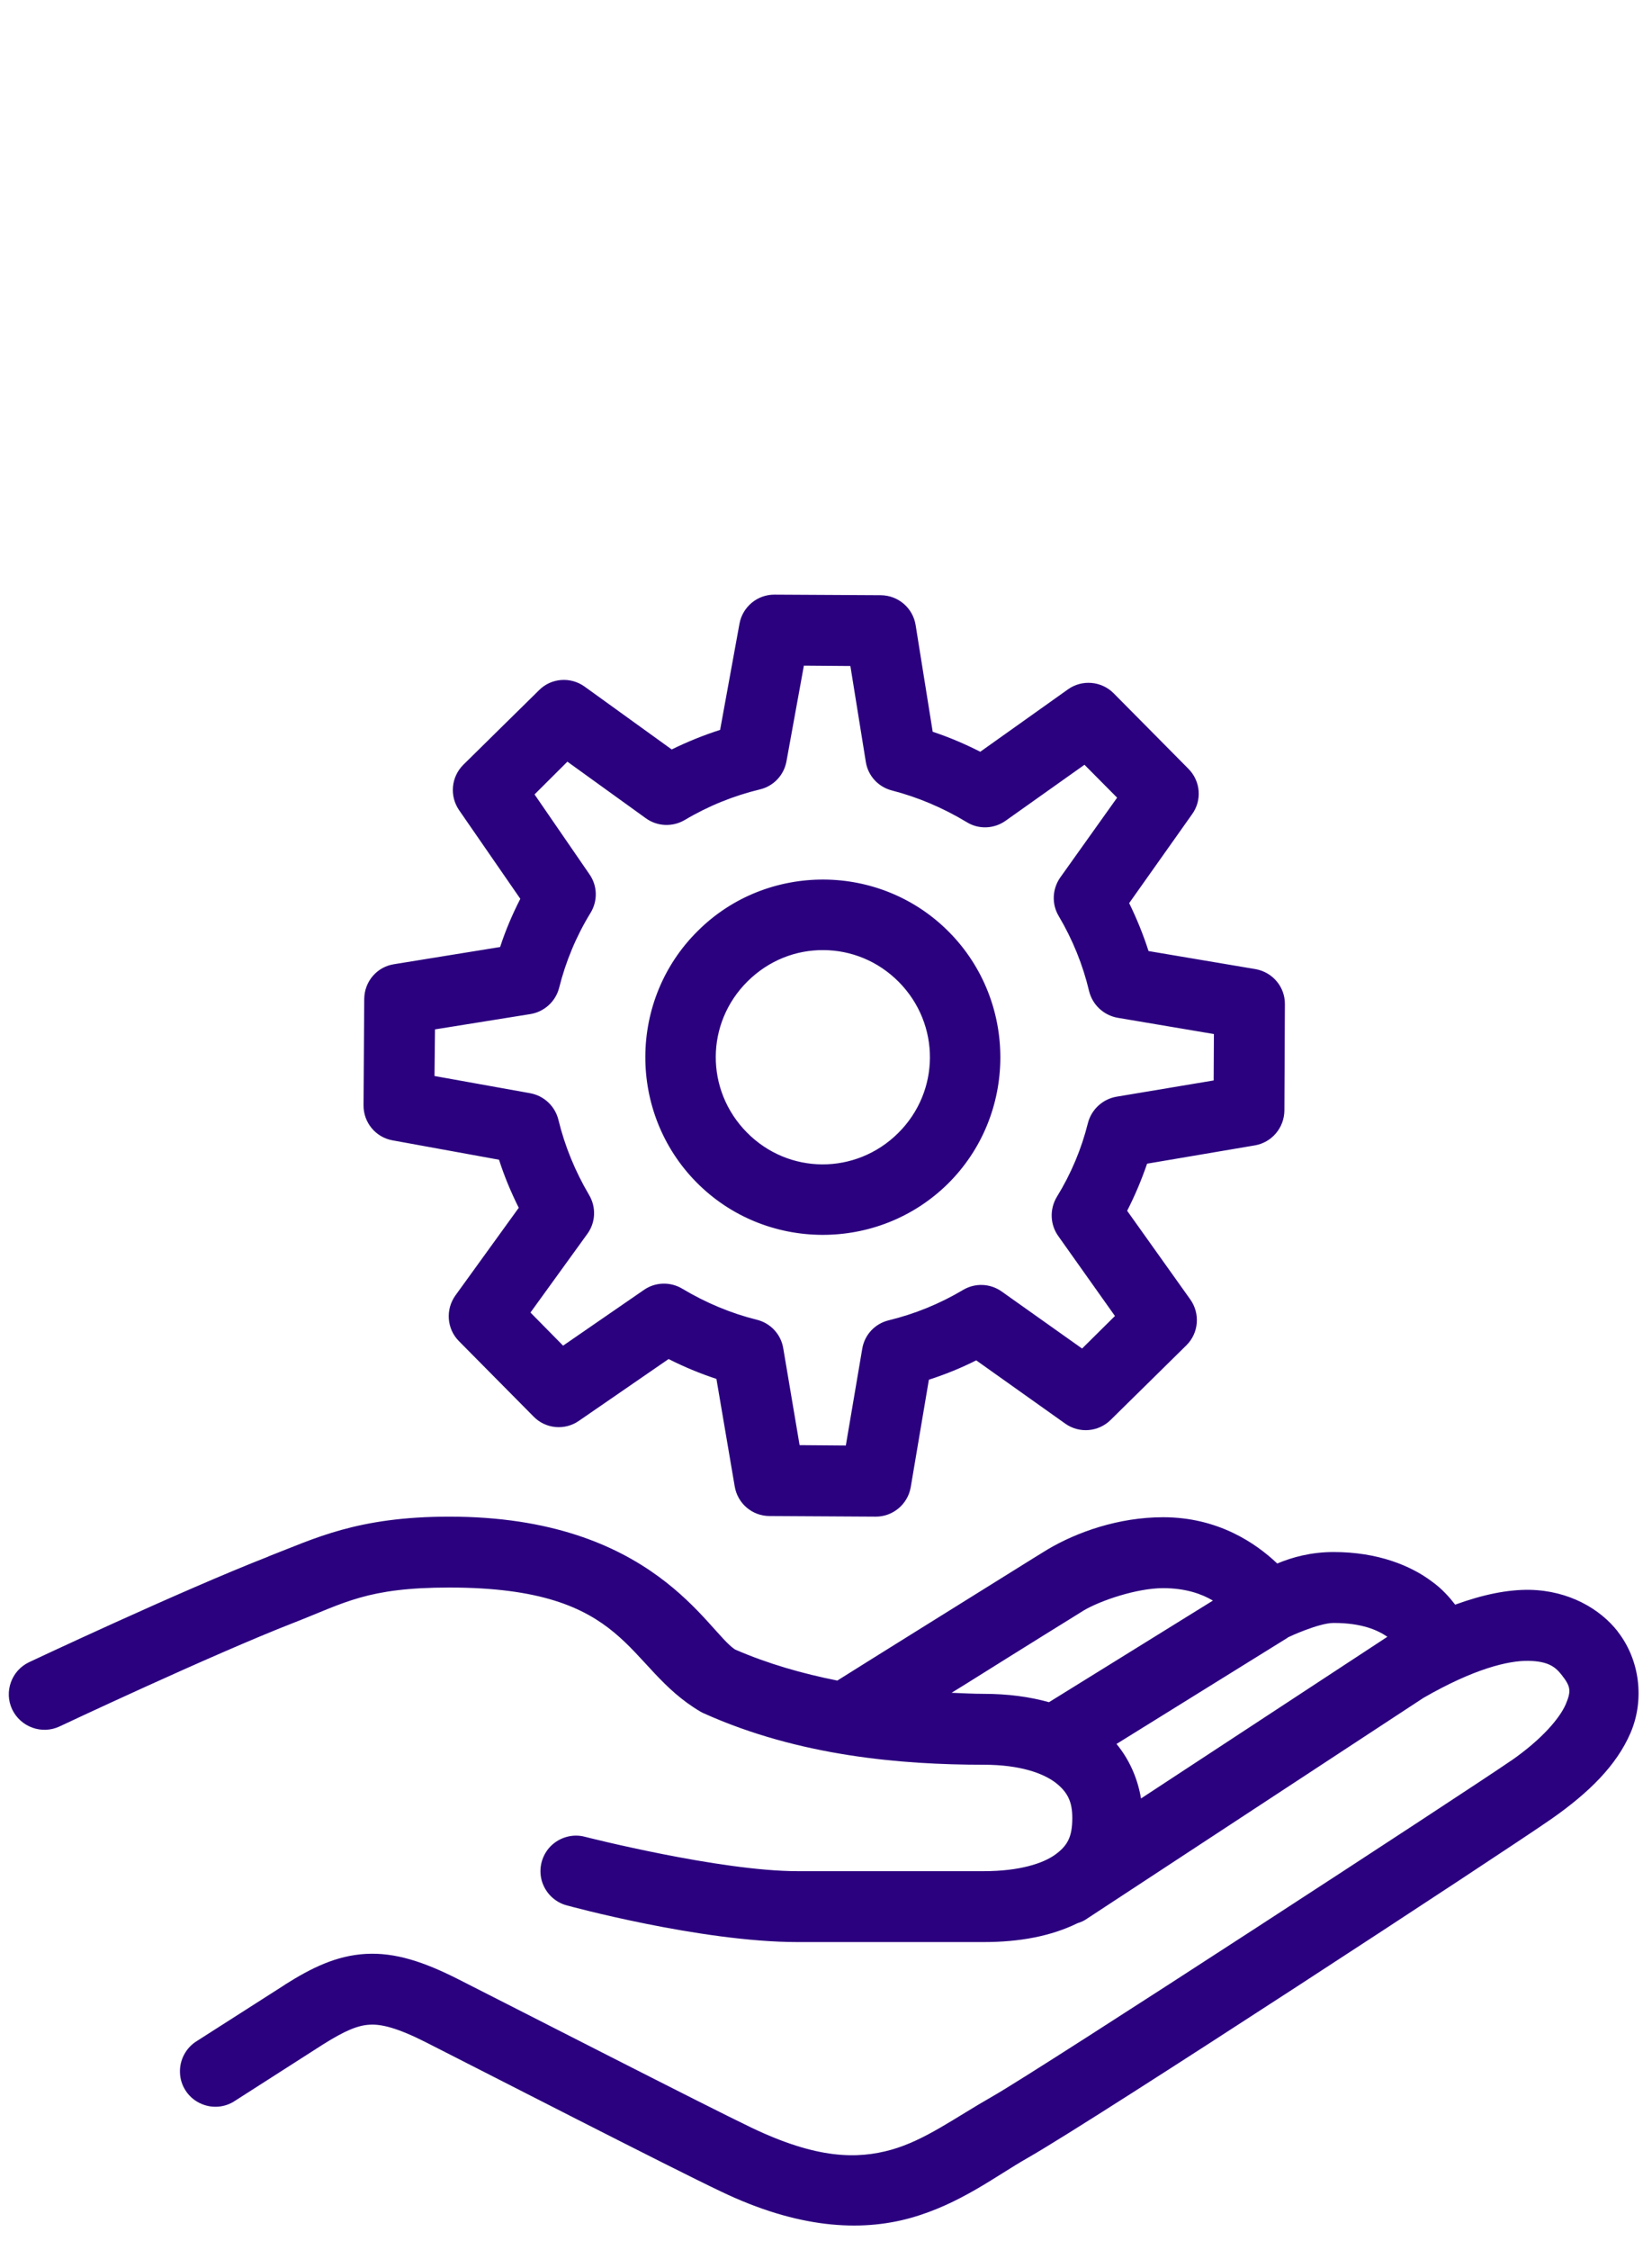 <svg xmlns="http://www.w3.org/2000/svg" xmlns:xlink="http://www.w3.org/1999/xlink" width="72" zoomAndPan="magnify" viewBox="0 0 54 73.5" height="98" preserveAspectRatio="xMidYMid meet" version="1.0"><defs><clipPath id="c084d35426"><path d="M 0.184 19.367 L 53.816 19.367 L 53.816 73 L 0.184 73 Z M 0.184 19.367 " clip-rule="nonzero"/></clipPath></defs><g clip-path="url(#c084d35426)"><path fill="#2b017f" d="M 25.316 19.426 C 24.758 19.422 24.273 19.824 24.172 20.375 L 23.539 23.844 C 22.996 24.02 22.473 24.23 21.957 24.484 L 19.109 22.43 C 18.652 22.102 18.02 22.145 17.621 22.547 L 15.145 24.984 C 14.746 25.383 14.688 26.004 15.008 26.469 L 17.008 29.363 C 16.746 29.875 16.523 30.398 16.348 30.938 L 12.879 31.5 C 12.32 31.586 11.91 32.066 11.906 32.637 L 11.883 36.109 C 11.879 36.672 12.281 37.156 12.832 37.254 L 16.312 37.887 C 16.484 38.426 16.703 38.949 16.957 39.457 L 14.887 42.32 C 14.559 42.777 14.602 43.41 15 43.812 L 17.445 46.281 C 17.836 46.68 18.461 46.738 18.922 46.418 L 21.855 44.398 C 22.363 44.656 22.883 44.871 23.418 45.047 L 24.016 48.559 C 24.109 49.117 24.586 49.523 25.148 49.527 L 28.621 49.547 C 29.191 49.551 29.676 49.137 29.77 48.582 L 30.363 45.074 C 30.891 44.902 31.41 44.695 31.91 44.441 L 34.82 46.508 C 35.281 46.836 35.906 46.781 36.305 46.387 L 38.781 43.949 C 39.184 43.551 39.238 42.914 38.906 42.449 L 36.844 39.555 C 37.102 39.051 37.316 38.539 37.496 38.016 L 41.02 37.418 C 41.57 37.324 41.98 36.844 41.984 36.277 L 42 32.809 C 42.008 32.242 41.598 31.758 41.039 31.66 L 37.543 31.07 C 37.371 30.535 37.16 30.016 36.91 29.504 L 38.965 26.602 C 39.297 26.145 39.246 25.52 38.848 25.117 L 36.402 22.648 C 36.008 22.25 35.371 22.191 34.91 22.52 L 32.043 24.559 C 31.535 24.301 31.02 24.082 30.488 23.906 L 29.93 20.422 C 29.84 19.859 29.359 19.449 28.789 19.445 Z M 26.277 21.746 L 27.797 21.758 L 28.301 24.887 C 28.371 25.344 28.711 25.711 29.156 25.824 C 30.004 26.043 30.824 26.391 31.594 26.855 C 31.988 27.102 32.488 27.082 32.867 26.816 L 35.449 24.984 L 36.516 26.059 L 34.656 28.668 C 34.395 29.043 34.371 29.535 34.609 29.93 C 35.066 30.703 35.398 31.527 35.598 32.371 C 35.707 32.824 36.074 33.168 36.535 33.25 L 39.68 33.781 L 39.672 35.297 L 36.496 35.828 C 36.043 35.906 35.676 36.246 35.562 36.688 C 35.352 37.531 35.012 38.344 34.543 39.105 C 34.305 39.504 34.324 40.008 34.594 40.383 L 36.445 42.992 L 35.371 44.055 L 32.742 42.191 C 32.367 41.926 31.875 41.906 31.48 42.141 C 30.711 42.598 29.898 42.926 29.051 43.133 C 28.598 43.242 28.258 43.609 28.184 44.066 L 27.648 47.223 L 26.137 47.211 L 25.602 44.043 C 25.527 43.59 25.188 43.223 24.734 43.113 C 23.898 42.906 23.074 42.562 22.305 42.102 C 21.914 41.867 21.422 41.879 21.047 42.141 L 18.406 43.961 L 17.34 42.879 L 19.199 40.309 C 19.473 39.934 19.492 39.434 19.254 39.035 C 18.797 38.258 18.461 37.438 18.254 36.586 C 18.145 36.141 17.789 35.801 17.336 35.715 L 14.203 35.152 L 14.219 33.629 L 17.336 33.129 C 17.793 33.055 18.164 32.715 18.277 32.27 C 18.492 31.414 18.832 30.59 19.305 29.82 C 19.543 29.43 19.531 28.934 19.266 28.559 L 17.473 25.953 L 18.547 24.883 L 21.109 26.73 C 21.48 27 21.977 27.023 22.375 26.793 C 23.156 26.328 23.984 25.996 24.84 25.789 C 25.285 25.684 25.625 25.324 25.707 24.875 Z M 26.93 28.734 C 25.441 28.727 23.945 29.281 22.812 30.41 C 20.539 32.652 20.52 36.352 22.766 38.625 C 25.012 40.898 28.711 40.914 30.984 38.672 C 33.254 36.426 33.273 32.727 31.027 30.453 C 29.906 29.316 28.418 28.742 26.93 28.734 Z M 26.918 31.039 C 27.812 31.043 28.699 31.391 29.383 32.082 C 30.746 33.465 30.734 35.656 29.355 37.02 C 27.973 38.387 25.777 38.379 24.414 36.996 C 23.047 35.613 23.059 33.418 24.441 32.055 C 25.133 31.371 26.023 31.031 26.918 31.039 Z M 14.688 49.547 C 11.664 49.547 10.273 50.27 8.77 50.848 C 8.77 50.852 8.77 50.852 8.77 50.852 C 5.887 51.977 0.953 54.301 0.953 54.301 C 0.375 54.574 0.125 55.266 0.398 55.844 C 0.676 56.422 1.367 56.672 1.945 56.402 C 1.945 56.402 6.91 54.062 9.605 53.012 C 11.273 52.363 11.996 51.863 14.688 51.863 C 20.629 51.863 20.391 54.441 22.898 55.918 C 22.934 55.938 22.973 55.961 23.016 55.977 C 26.121 57.371 29.461 57.652 32.156 57.652 C 33.344 57.652 34.098 57.93 34.504 58.238 C 34.906 58.551 35.051 58.871 35.051 59.391 C 35.051 60.004 34.898 60.293 34.496 60.586 C 34.098 60.875 33.328 61.129 32.156 61.129 L 26.074 61.129 C 23.52 61.129 19.129 60.008 19.129 60.008 C 18.73 59.898 18.301 60.016 18.004 60.309 C 17.711 60.605 17.598 61.035 17.707 61.434 C 17.82 61.836 18.137 62.148 18.539 62.25 C 18.539 62.25 22.898 63.445 26.074 63.445 L 32.156 63.445 C 33.336 63.445 34.363 63.25 35.223 62.828 C 35.336 62.793 35.445 62.746 35.539 62.676 L 46.527 55.469 C 48.18 54.516 49.305 54.246 49.965 54.258 C 50.625 54.27 50.852 54.469 51.051 54.723 C 51.348 55.102 51.363 55.246 51.176 55.688 C 50.98 56.129 50.414 56.812 49.395 57.52 C 49.395 57.52 49.395 57.52 49.391 57.52 C 48.133 58.395 34.066 67.562 32.441 68.488 C 31.215 69.184 30.242 69.918 29.133 70.23 C 28.023 70.539 26.715 70.539 24.555 69.504 C 23.109 68.812 16.965 65.664 14.973 64.656 C 13.863 64.094 12.918 63.777 11.953 63.832 C 10.988 63.887 10.168 64.297 9.32 64.832 C 9.316 64.832 9.312 64.836 9.312 64.84 L 6.445 66.672 C 6.082 66.891 5.867 67.289 5.883 67.711 C 5.895 68.129 6.141 68.512 6.516 68.699 C 6.895 68.891 7.344 68.863 7.691 68.625 L 10.547 66.797 C 11.285 66.332 11.703 66.164 12.082 66.145 C 12.461 66.121 12.98 66.242 13.93 66.723 C 15.902 67.723 21.949 70.828 23.559 71.59 C 26.078 72.801 28.117 72.914 29.754 72.461 C 31.387 72.004 32.547 71.09 33.586 70.5 C 35.82 69.23 49.102 60.543 50.719 59.418 C 51.941 58.562 52.844 57.672 53.301 56.605 C 53.758 55.535 53.609 54.234 52.879 53.301 C 52.879 53.301 52.879 53.301 52.879 53.297 C 52.305 52.562 51.289 51.965 50.008 51.938 C 49.277 51.926 48.469 52.094 47.566 52.422 C 47.398 52.203 47.148 51.91 46.797 51.66 C 46.125 51.156 45.051 50.703 43.594 50.703 C 42.848 50.703 42.238 50.875 41.75 51.078 C 41.051 50.414 39.816 49.566 38.02 49.566 C 36.562 49.566 35.195 50.055 34.246 50.617 C 34.07 50.723 33.645 50.988 32.918 51.441 C 32.195 51.895 31.25 52.477 30.316 53.062 C 28.828 53.988 27.906 54.566 27.371 54.902 C 26.234 54.676 25.102 54.355 24.027 53.887 C 23.113 53.297 21.355 49.547 14.688 49.547 Z M 38.02 51.883 C 38.754 51.883 39.277 52.07 39.648 52.289 L 34.289 55.609 C 33.652 55.43 32.938 55.336 32.156 55.336 C 31.82 55.336 31.453 55.316 31.105 55.301 C 31.324 55.164 31.324 55.164 31.543 55.031 C 32.477 54.445 33.418 53.859 34.145 53.406 C 34.871 52.957 35.461 52.59 35.422 52.613 C 35.969 52.289 37.16 51.883 38.02 51.883 Z M 43.594 53.02 C 44.535 53.02 45.043 53.262 45.352 53.473 C 45.332 53.48 45.32 53.492 45.301 53.504 L 37.297 58.754 C 37.188 58.105 36.922 57.488 36.496 56.973 L 42.094 53.5 L 42.098 53.492 C 42.141 53.469 43.109 53.02 43.594 53.02 Z M 43.594 53.02 " fill-opacity="1" fill-rule="nonzero"/></g></svg>